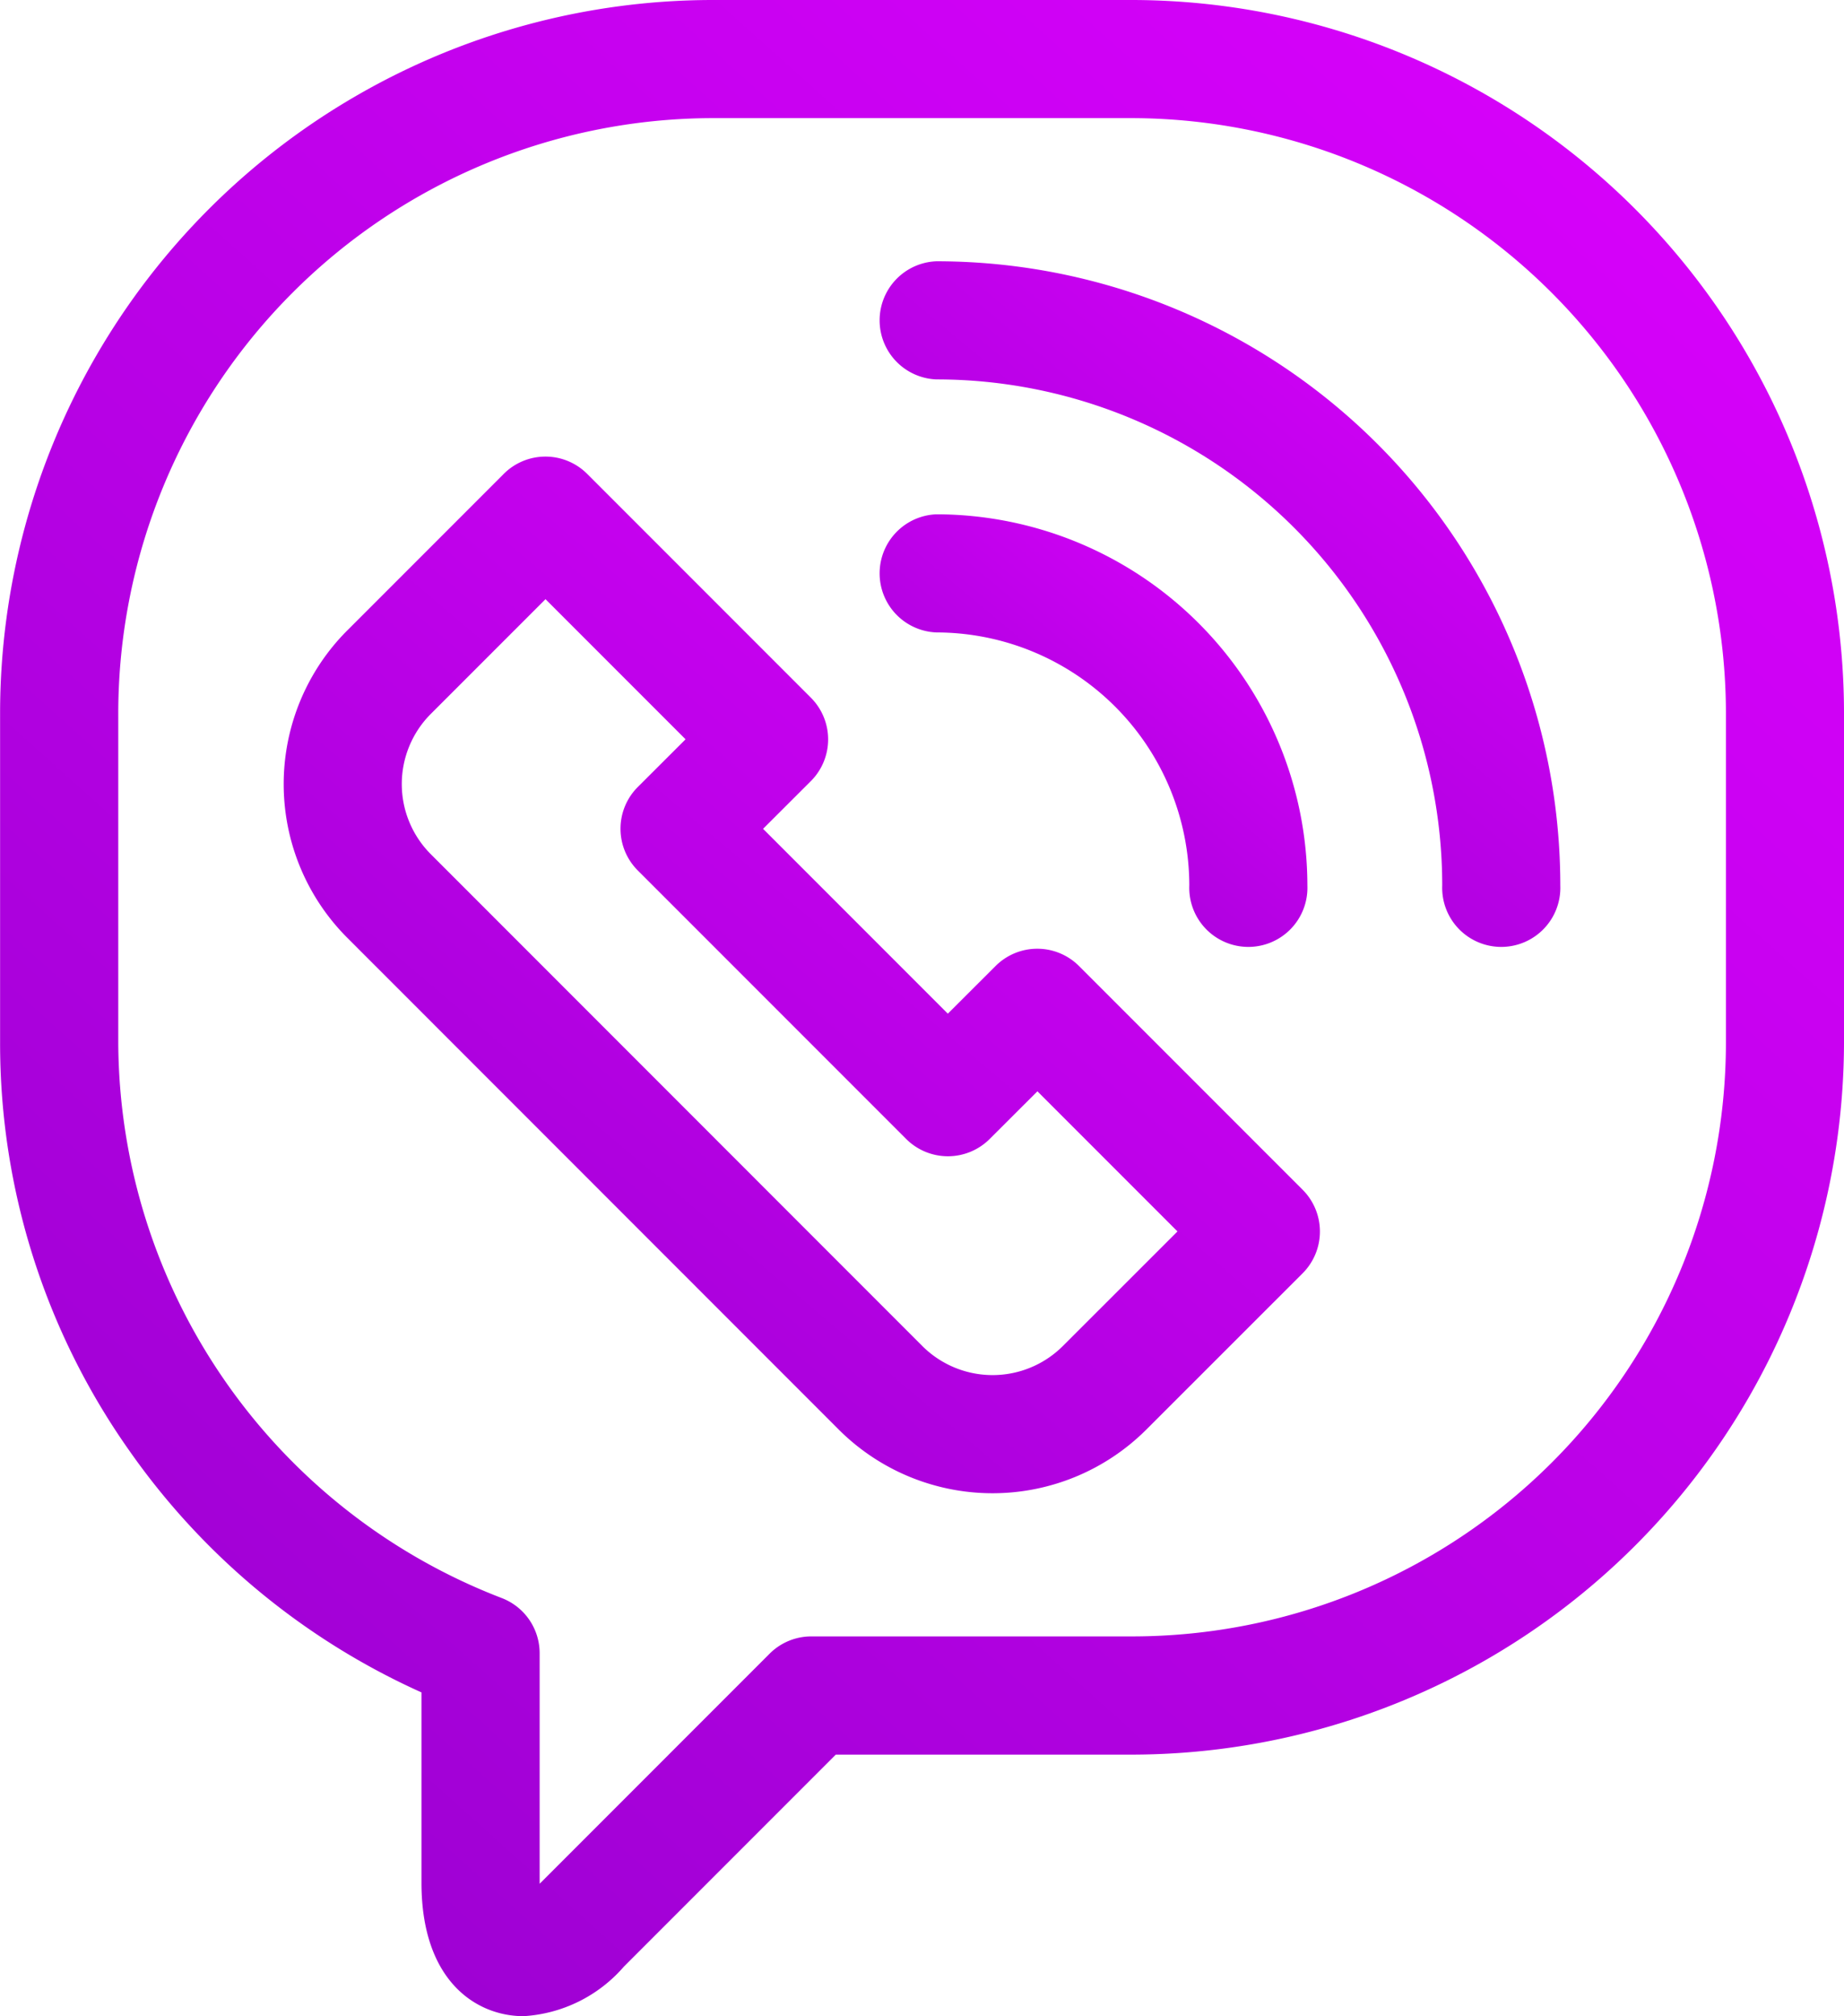 <svg xmlns="http://www.w3.org/2000/svg" xmlns:xlink="http://www.w3.org/1999/xlink" width="20.13" height="21.999" viewBox="0 0 20.13 21.999"><defs><style>.a{fill:url(#a);}</style><linearGradient id="a" x1="1" x2="0.173" y2="1" gradientUnits="objectBoundingBox"><stop offset="0" stop-color="#dd01ff"/><stop offset="1" stop-color="#9c01d2"/></linearGradient></defs><g transform="translate(0.001)"><path class="a" d="M20.129,7.764A7.785,7.785,0,0,0,12.365,0h-4.6A7.785,7.785,0,0,0,0,7.764v3.616a7.7,7.7,0,0,0,1.412,4.451A7.791,7.791,0,0,0,4.6,18.467v2.077C4.6,21.618,5.2,22,5.715,22a1.573,1.573,0,0,0,1.094-.54l2.314-2.314h3.241a7.785,7.785,0,0,0,7.765-7.765ZM12.365,17.856H8.856a.644.644,0,0,0-.456.189l-2.5,2.5-.01.01V18.037a.645.645,0,0,0-.415-.6,6.523,6.523,0,0,1-4.185-6.054V7.764A6.5,6.5,0,0,1,7.764,1.289h4.6A6.5,6.5,0,0,1,18.84,7.764v3.616a6.483,6.483,0,0,1-6.476,6.476Zm0,0"/><path class="a" d="M80.743,121.531a.644.644,0,0,0-.911,0l-.521.52-2.017-2.017.521-.52a.644.644,0,0,0,0-.912l-2.441-2.441a.644.644,0,0,0-.911,0l-1.709,1.709a2.373,2.373,0,0,0,0,3.352l5.369,5.37a2.376,2.376,0,0,0,3.352,0l1.709-1.708a.645.645,0,0,0,0-.912Zm-.179,4.149a1.086,1.086,0,0,1-1.529,0l-5.369-5.37a1.083,1.083,0,0,1,0-1.529l1.253-1.253,1.529,1.529-.521.52a.644.644,0,0,0,0,.912l2.929,2.929a.645.645,0,0,0,.912,0l.521-.52,1.529,1.529Zm0,0" transform="translate(-68.965 -110.99)"/><path class="a" d="M223.528,66.355a.645.645,0,0,0,0,1.289,5.523,5.523,0,0,1,5.522,5.522.645.645,0,1,0,1.289,0,6.811,6.811,0,0,0-6.811-6.811Zm0,0" transform="translate(-213.307 -63.504)"/><path class="a" d="M226.289,134.671a.645.645,0,1,0,1.289,0,4.055,4.055,0,0,0-4.05-4.05.645.645,0,0,0,0,1.289A2.764,2.764,0,0,1,226.289,134.671Zm0,0" transform="translate(-213.307 -125.009)"/></g></svg>